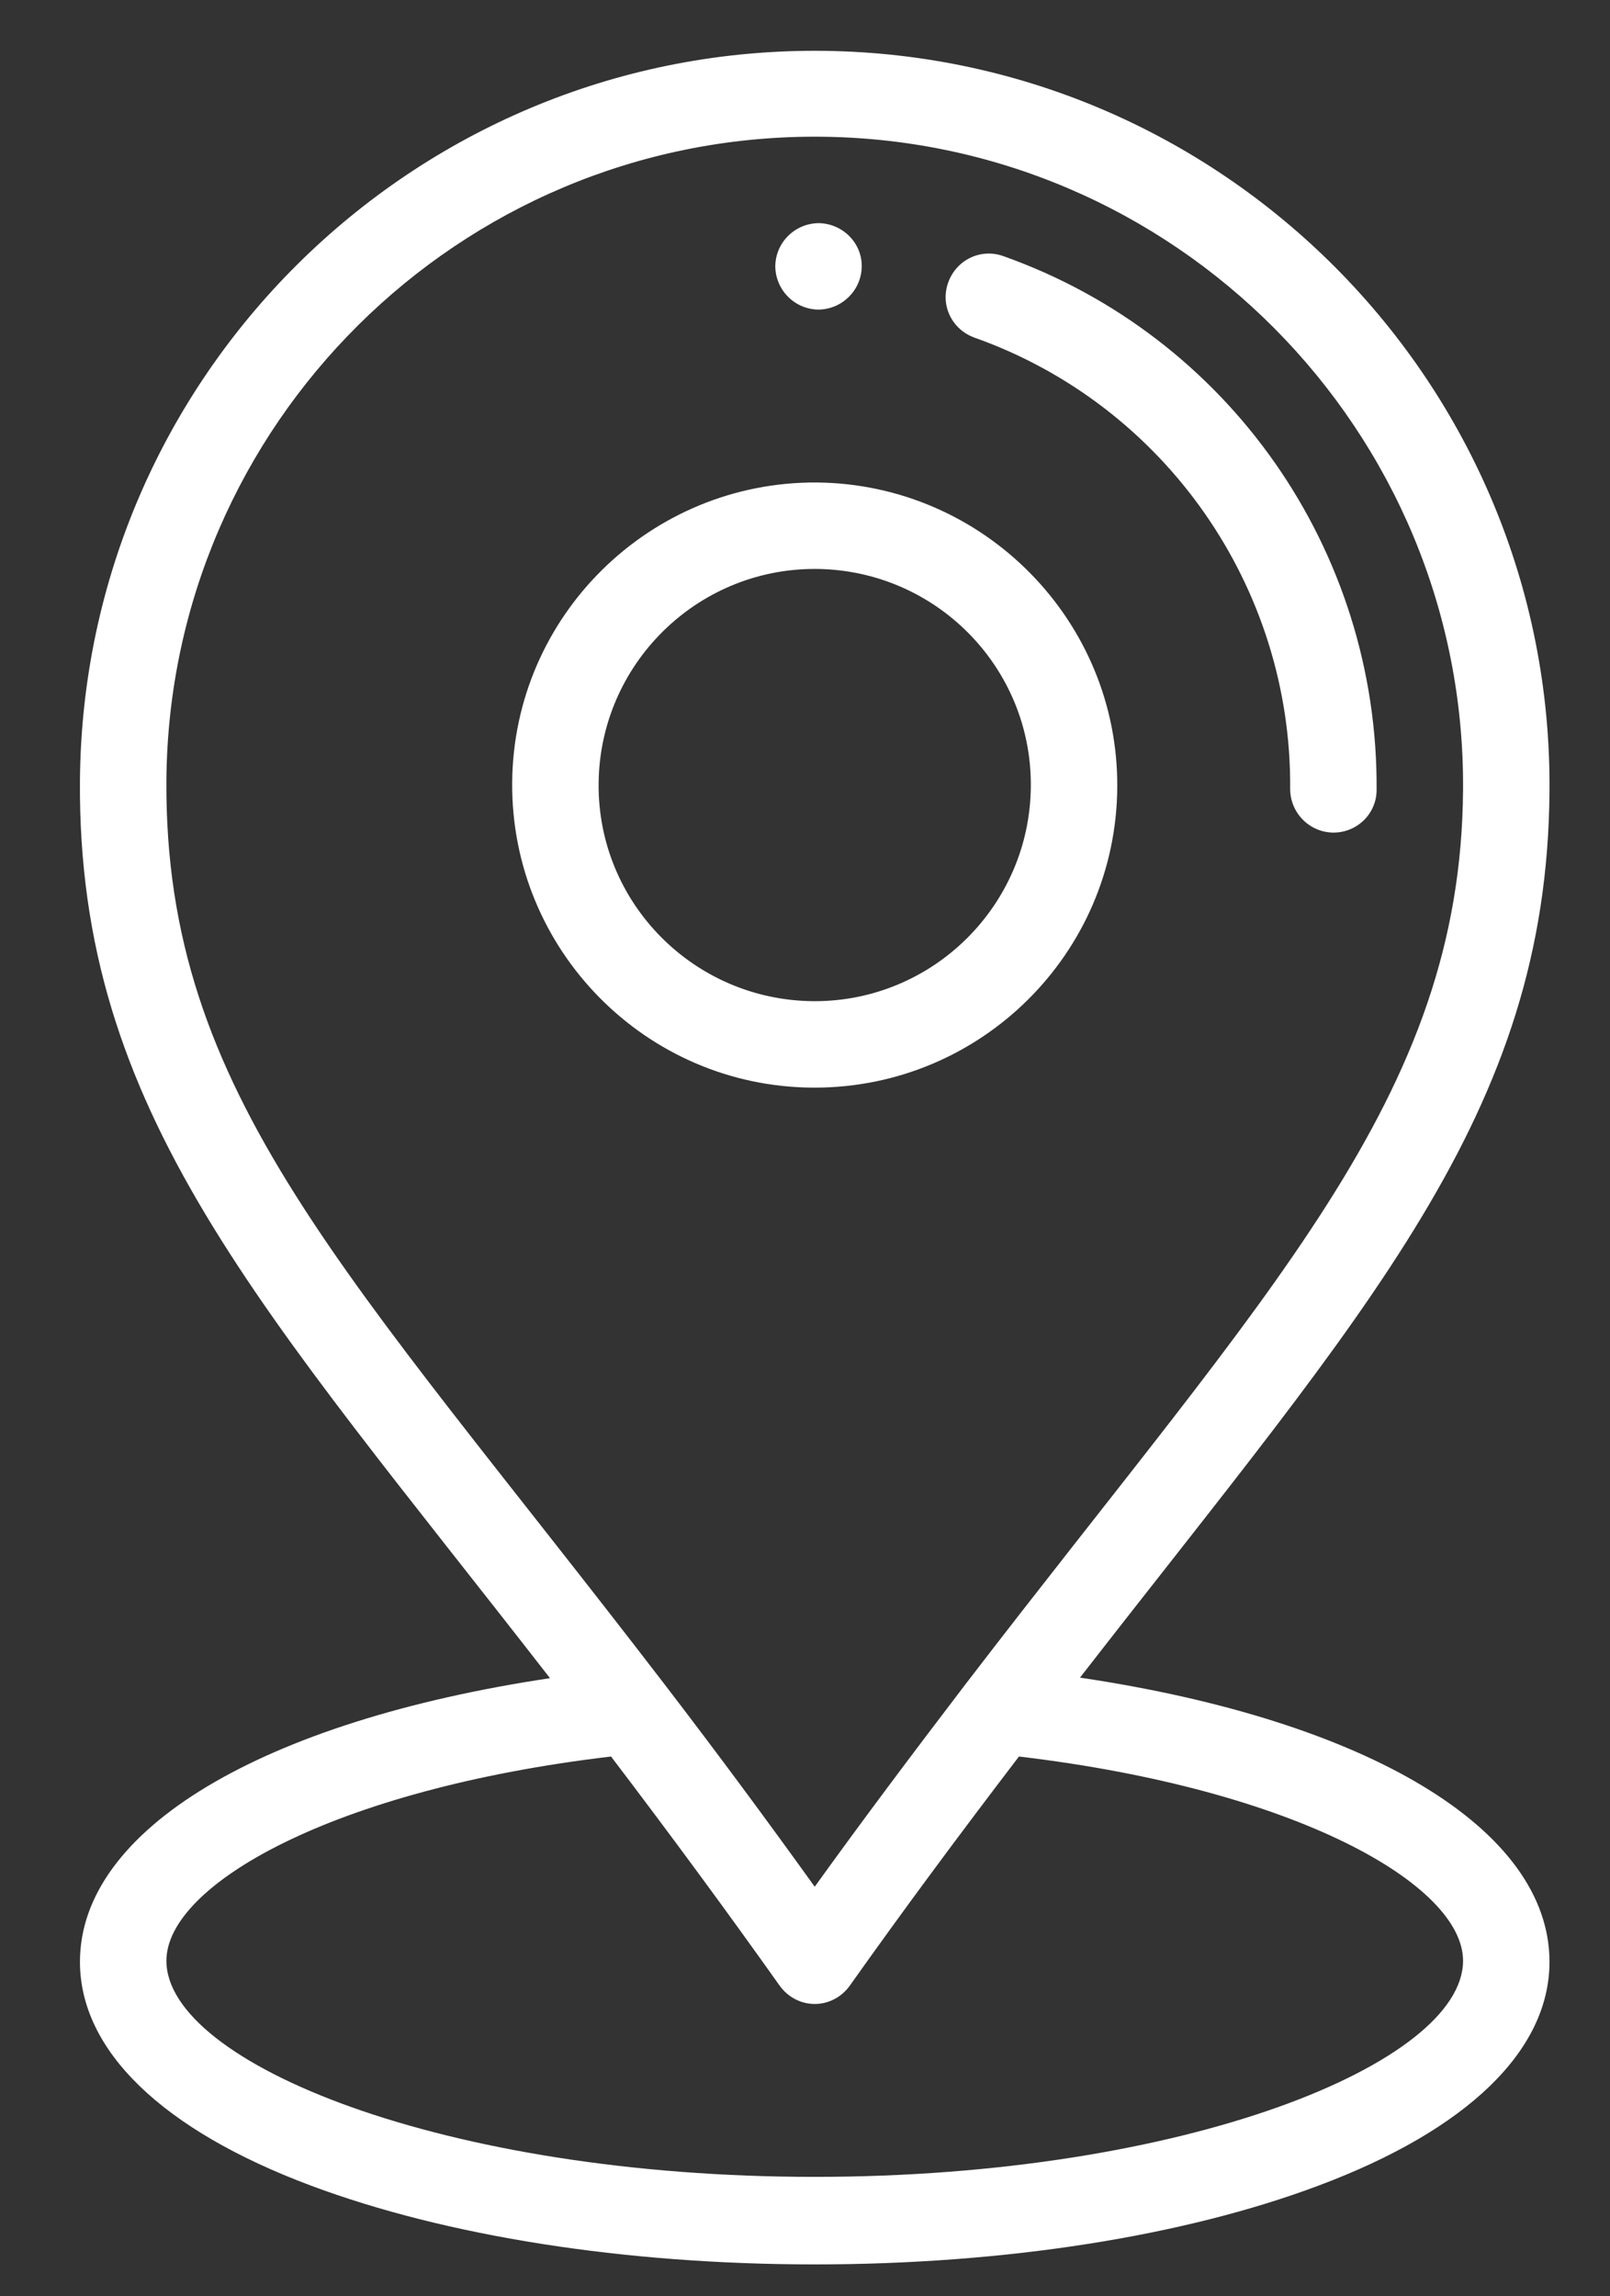 <?xml version="1.0" encoding="utf-8"?>
<!-- Generator: Adobe Illustrator 22.1.0, SVG Export Plug-In . SVG Version: 6.00 Build 0)  -->
<svg version="1.1" id="Laag_1" xmlns="http://www.w3.org/2000/svg" xmlns:xlink="http://www.w3.org/1999/xlink" x="0px" y="0px"
	 viewBox="0 0 298 425" style="enable-background:new 0 0 298 425;" xml:space="preserve">
<rect x="0" y="0" width="298" height="425" fill="#333333" stroke="none"/>
<style type="text/css">
	.st0{fill:#FFFFFF;}
	.st1{clip-path:url(#SVGID_2_);fill:#FFFFFF;}
</style>
<g>
	<path class="st0" d="M151.6,41.3c-4.4,0-8,3.5-8.1,7.9c0,4.4,3.5,8,7.9,8.1c4.4,0,8-3.5,8.1-7.9C159.6,45,156,41.4,151.6,41.3
		L151.6,41.3z M151.6,41.3"/>
	<path class="st0" d="M151.2,89.3C120.3,89.1,95,114,94.8,144.9c-0.2,30.9,24.7,56.2,55.6,56.4c0.1,0,0.3,0,0.4,0
		c30.7,0,55.8-24.8,56-55.6C207,114.9,182.1,89.6,151.2,89.3L151.2,89.3z M150.8,185.3c-0.1,0-0.2,0-0.3,0
		c-22.1-0.2-39.9-18.2-39.7-40.3c0.2-22,18.1-39.7,40-39.7c0.1,0,0.2,0,0.3,0c22.1,0.2,39.9,18.2,39.7,40.3
		C190.6,167.6,172.7,185.3,150.8,185.3L150.8,185.3z M150.8,185.3"/>
	<g>
		<defs>
			<rect id="SVGID_1_" x="14" y="9" width="272.8" height="410.9"/>
		</defs>
		<clipPath id="SVGID_2_">
			<use xlink:href="#SVGID_1_"  style="overflow:visible;"/>
		</clipPath>
		<path class="st1" d="M185.7,47.4c-4.2-1.5-8.7,0.7-10.2,4.9c-1.5,4.2,0.7,8.7,4.9,10.2c35.2,12.5,58.7,46.1,58.4,83.5
			c0,4.4,3.5,8,7.9,8.1h0.1c4.4,0,8-3.5,8-7.9C255.1,101.8,227.4,62.2,185.7,47.4L185.7,47.4z M185.7,47.4"/>
		<path class="st1" d="M199.9,310.5c53.2-68.5,86.5-104.2,86.9-164.1c0.6-75.4-60.6-137-136-137c-74.5,0-135.4,60.3-136,135
			c-0.5,61.6,33.4,97.2,87,166.2c-53.3,8-87,28-87,52.5c0,16.4,15.2,31.1,42.7,41.4c25.1,9.4,58.2,14.6,93.3,14.6
			c35.1,0,68.3-5.2,93.3-14.6c27.5-10.3,42.7-25,42.7-41.4C286.8,338.5,253.1,318.4,199.9,310.5L199.9,310.5z M30.8,144.4
			C31.3,78.6,85,25.3,150.8,25.3c66.5,0,120.5,54.4,120,120.9c-0.4,56.9-35.7,92-92,165.4c-10,13.1-19.3,25.5-28,37.6
			c-8.7-12.1-17.7-24.3-27.9-37.6C64.2,235.1,30.4,202.7,30.8,144.4L30.8,144.4z M150.8,402.9c-68.7,0-120-21.1-120-40
			c0-14,30.7-31.7,82.3-37.8c11.4,15,21.4,28.6,31.2,42.4c1.5,2.1,3.9,3.4,6.5,3.4h0c2.6,0,5-1.3,6.5-3.4
			c9.7-13.7,20-27.6,31.3-42.4c51.5,6.1,82.2,23.8,82.2,37.8C270.8,381.8,219.5,402.9,150.8,402.9L150.8,402.9z M150.8,402.9"/>
	</g>
</g>
</svg>
